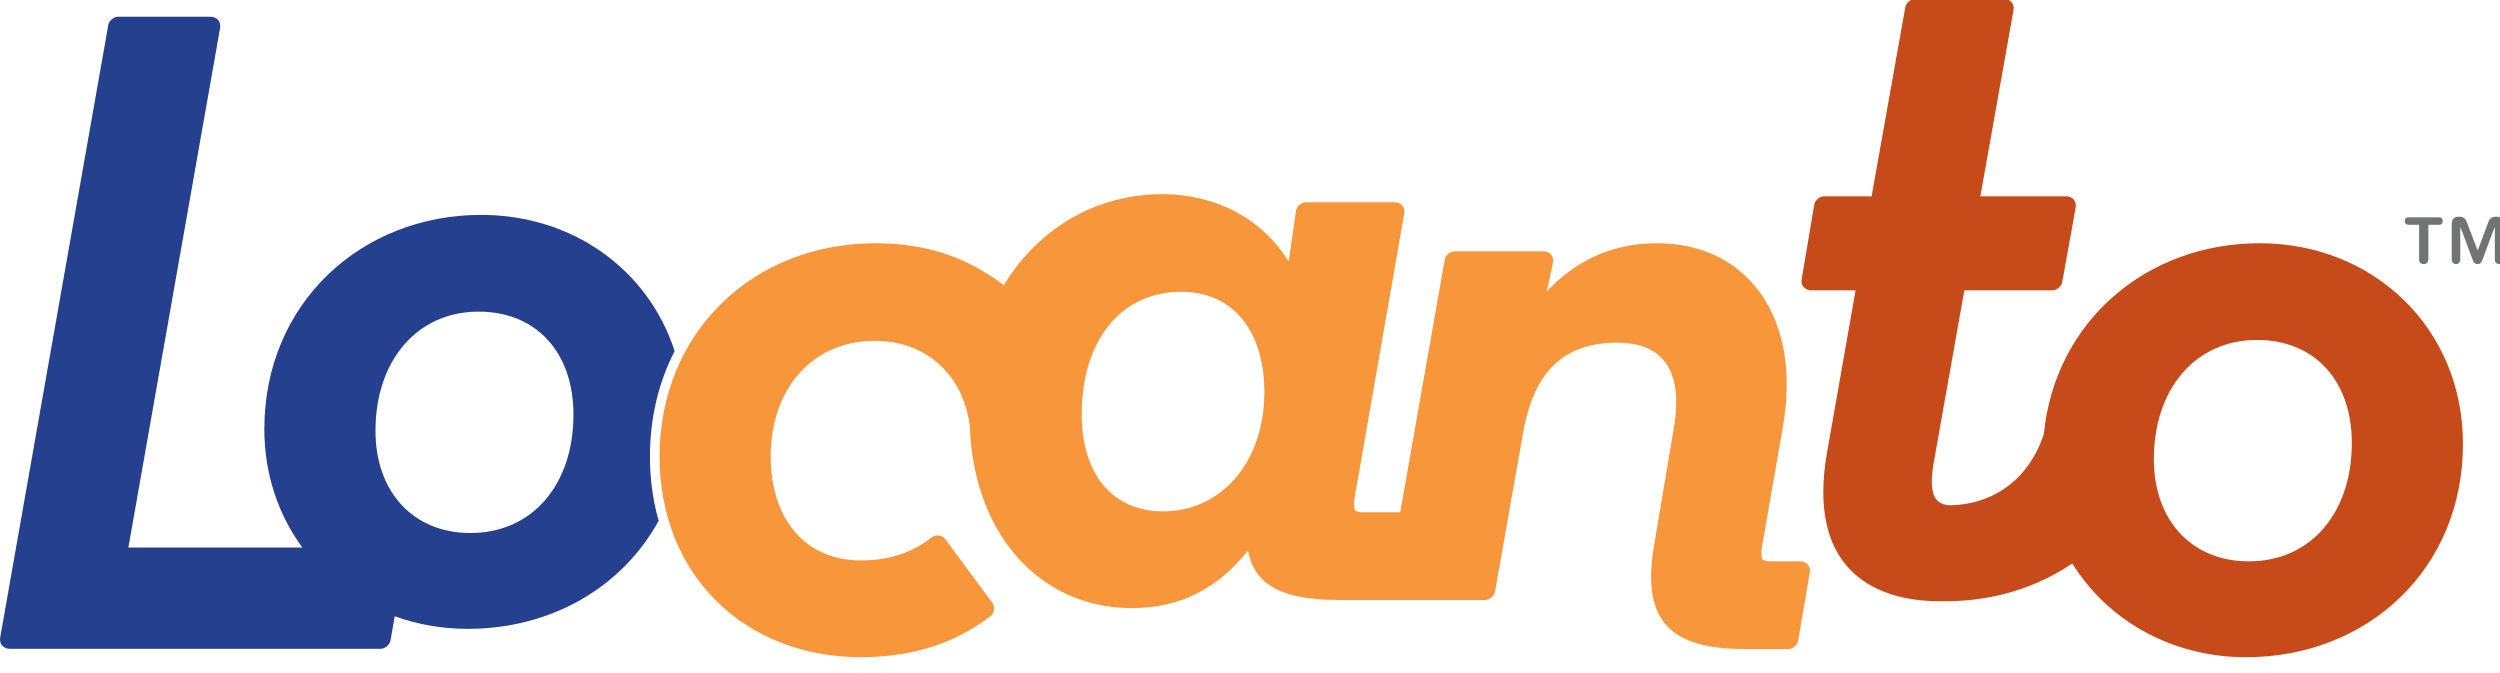 <?xml version="1.0" encoding="utf-8"?>
<!-- Generator: Adobe Illustrator 16.0.4, SVG Export Plug-In . SVG Version: 6.00 Build 0)  -->
<!DOCTYPE svg PUBLIC "-//W3C//DTD SVG 1.1//EN" "http://www.w3.org/Graphics/SVG/1.1/DTD/svg11.dtd">
<svg version="1.1" id="Layer_1" xmlns="http://www.w3.org/2000/svg" xmlns:xlink="http://www.w3.org/1999/xlink" x="0px" y="0px"
	 width="260px" height="70px" viewBox="0 0 260 70" enable-background="new 0 0 260 70" xml:space="preserve">
<g>
	<path fill="#C74A1B" d="M212.56,45.132c1.167-11.745,10.716-19.836,22.438-19.836c11.871,0,21.149,8.861,21.149,20.87
		c0,13.052-9.947,22.182-22.556,22.182c-7.748,0-14.393-3.815-18.073-9.752c-3.667,2.498-8.175,3.907-13.082,3.933
		c-0.22,0.006-0.442,0-0.671,0c-7.549,0-13.76-3.933-11.764-15.418l2.98-16.917h-4.619c-0.658,0-1.096-0.517-0.986-1.166
		l1.312-7.778c0.07-0.409,0.572-0.834,0.987-0.834h4.972l3.51-19.701c0.07-0.403,0.574-0.825,0.984-0.825h9.278
		c0.665,0,1.101,0.521,0.984,1.174l-3.445,19.352h8.929c0.666,0,1.103,0.522,0.983,1.178l-1.405,7.779
		c-0.073,0.399-0.577,0.821-0.985,0.821h-9.19l-3.134,17.645c-0.763,4.065,0.354,4.636,1.701,4.717
		c0.837-0.028,1.632-0.135,2.382-0.319c0.871-0.213,1.676-0.524,2.415-0.927C209.954,50.057,211.653,47.913,212.56,45.132
		L212.56,45.132L212.56,45.132z M244.589,46.07c0-6.47-3.852-10.716-9.872-10.716c-6.345,0-10.716,5.031-10.716,12.404
		c0,6.363,3.934,10.621,9.871,10.621C240.31,58.38,244.589,53.348,244.589,46.07L244.589,46.07L244.589,46.07z"/>
	<path fill="#25408F" d="M27.491,44.624c0-13.048,10.04-22.275,22.556-22.275c9.525,0,17.38,5.704,20.115,14.161
		c-1.65,3.212-2.568,6.923-2.568,10.966c0,2.367,0.315,4.604,0.906,6.68c-3.786,6.933-11.194,11.244-19.858,11.244
		c-2.689,0-5.245-0.459-7.589-1.307l-0.449,2.552c-0.071,0.406-0.574,0.828-0.985,0.828H1.004c-0.662,0-1.101-0.521-0.985-1.173
		L11.267,2.567c0.071-0.404,0.573-0.826,0.983-0.826h9.655c0.663,0,1.1,0.521,0.985,1.174l-9.54,54.028h18.092
		C28.946,53.539,27.491,49.307,27.491,44.624L27.491,44.624z M59.639,43.124c0-6.47-3.851-10.714-9.871-10.714
		c-6.344,0-10.717,5.03-10.717,12.401c0,6.365,3.935,10.622,9.873,10.622C55.359,55.433,59.639,50.402,59.639,43.124L59.639,43.124z
		"/>
	<path fill="#727474" d="M251.588,26.957c0,0.293,0.152,0.505,0.48,0.505s0.48-0.212,0.48-0.505v-3.58h1.115
		c0.236,0,0.377-0.129,0.377-0.386c0-0.258-0.141-0.387-0.377-0.387h-3.191c-0.234,0-0.376,0.129-0.376,0.387
		c0,0.257,0.142,0.386,0.376,0.386h1.115V26.957L251.588,26.957L251.588,26.957z M254.979,27.016c0,0.246,0.199,0.446,0.445,0.446
		s0.445-0.2,0.445-0.446v-3.381h0.023l1.269,3.392c0.118,0.317,0.259,0.435,0.505,0.435s0.388-0.118,0.505-0.435l1.268-3.392h0.024
		v3.381c0,0.246,0.199,0.446,0.445,0.446s0.444-0.2,0.444-0.446v-3.696c0-0.54-0.257-0.786-0.737-0.786
		c-0.306,0-0.635,0.082-0.786,0.457l-1.151,3.064l-1.174-3.064c-0.153-0.375-0.482-0.457-0.787-0.457
		c-0.479,0-0.738,0.246-0.738,0.786V27.016L254.979,27.016L254.979,27.016z"/>
	<path fill="#F8963C" d="M131.494,40.779c0-6.39-3.291-10.433-8.655-10.433c-6.197,0-10.34,4.969-10.34,12.775
		c0,6.271,3.268,10.06,8.465,10.06C126.934,53.182,131.494,48.151,131.494,40.779L131.494,40.779L131.494,40.779z M68.594,47.476
		c0-12.846,9.651-22.18,22.463-22.18c4.525,0,8.275,1.119,11.275,2.97c0.717,0.423,1.405,0.888,2.063,1.392
		c3.632-5.986,9.695-9.466,16.478-9.466c5.473,0,10.301,2.436,13.153,7.012l0.759-5.309c0.061-0.428,0.558-0.859,0.99-0.859h9.278
		c0.661,0,1.099,0.521,0.985,1.172l-5.154,29.523c-0.13,0.882-0.027,1.237,0.047,1.355c0.242,0.146,0.43,0.189,0.748,0.189h3.943
		l4.637-26.31c0.071-0.404,0.575-0.826,0.985-0.826h9.278c0.69,0,1.122,0.533,0.979,1.208l-0.629,2.959
		c2.925-3.14,6.723-5.011,11.46-5.011c9.416,0,15.12,7.77,13.074,19.168l-2.155,12.369c-0.131,0.883-0.027,1.236,0.048,1.355
		c0.242,0.147,0.429,0.191,0.748,0.191h3.186c0.66,0,1.098,0.518,0.986,1.168l-1.218,7.124c-0.07,0.407-0.572,0.831-0.986,0.831
		h-4.498c-7.877,0-10.952-2.94-9.421-11.202l1.968-11.71c1.058-6.082-1.158-8.953-5.856-8.953c-5.422,0-8.643,2.835-9.793,9.296
		l-1.682,9.517l-1.258,7.122c-0.072,0.404-0.576,0.826-0.986,0.826h-9.281h-6.06c-6.444,0-8.759-1.984-9.357-5.129
		c-3.052,3.812-6.867,5.974-12.105,5.974c-9.411,0-16.434-7.554-16.823-18.93c-0.238-1.789-0.806-3.341-1.642-4.627
		c-1.782-2.629-4.56-4.236-8.258-4.236c-6.465,0-10.809,4.966-10.809,12.025c0,6.45,3.542,10.811,9.403,10.811
		c3.594,0,5.841-1.241,7.35-2.398c0.433-0.332,1.09-0.24,1.413,0.199l4.884,6.61c0.306,0.415,0.214,1.069-0.194,1.385
		c-3.193,2.47-7.559,4.265-13.453,4.265C77.394,68.347,68.594,59.754,68.594,47.476L68.594,47.476L68.594,47.476z"/>
</g>
</svg>
